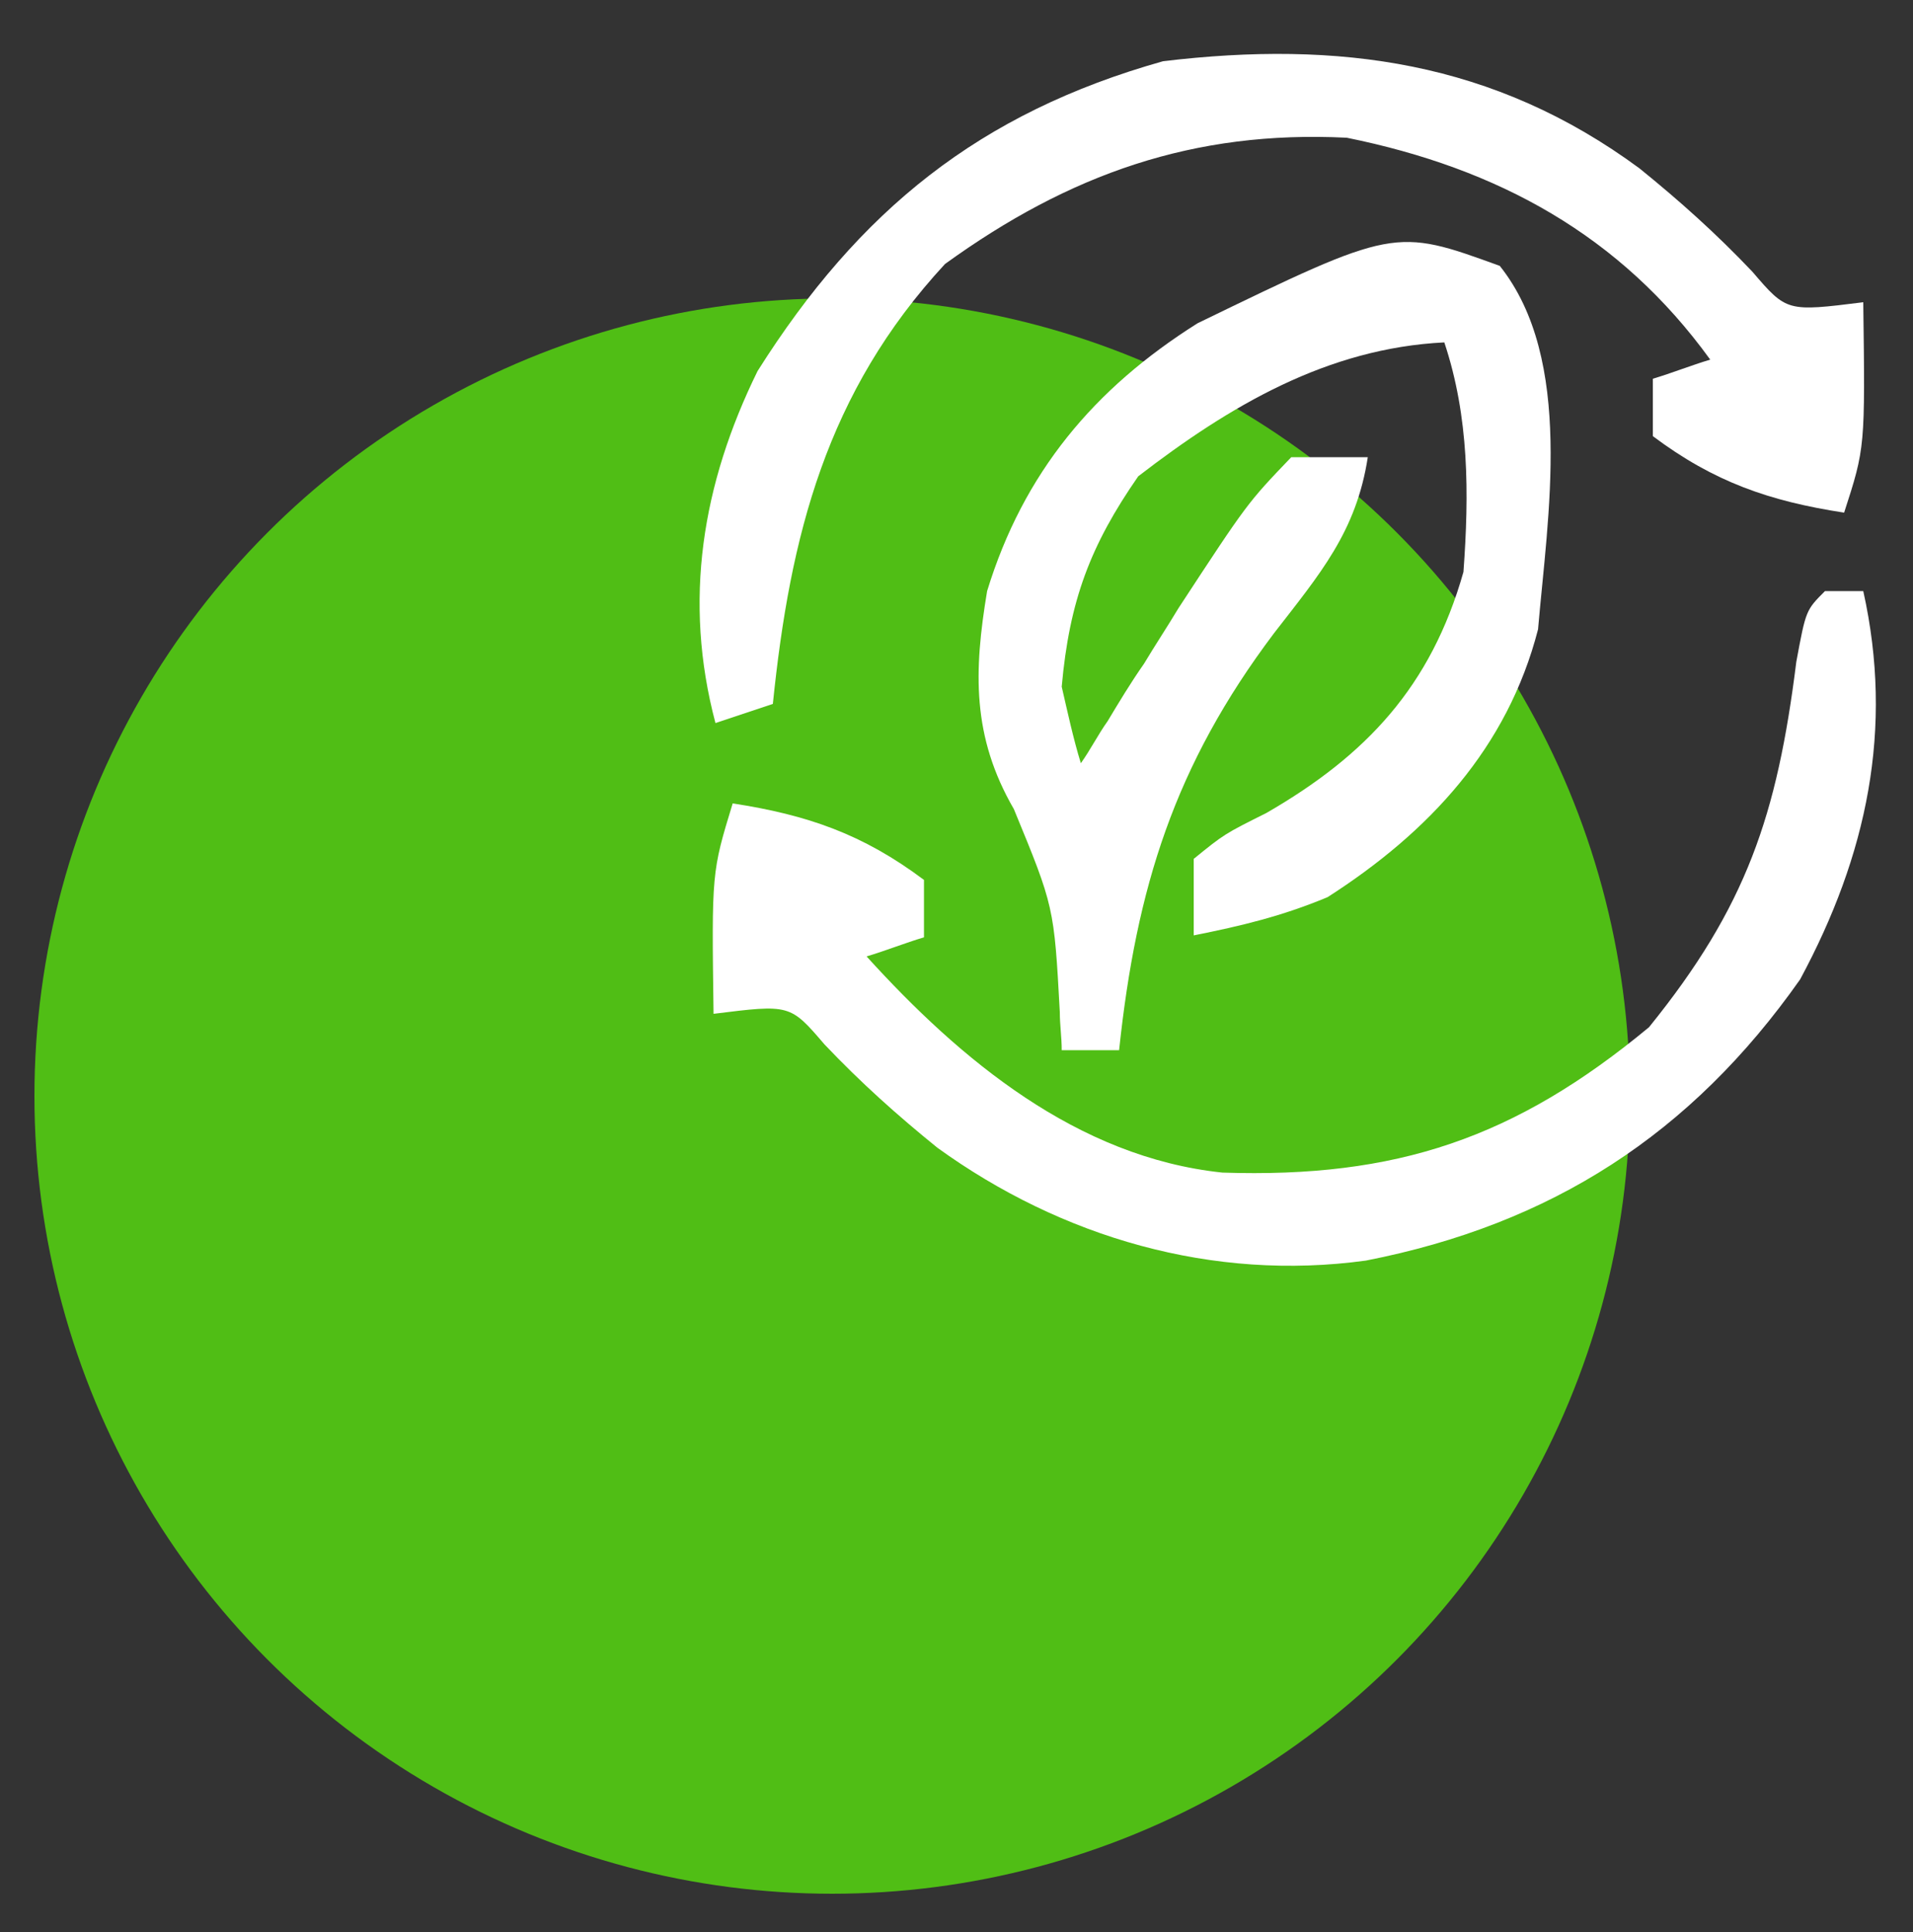 <?xml version="1.0" encoding="utf-8"?>
<!-- Generator: Adobe Illustrator 24.1.2, SVG Export Plug-In . SVG Version: 6.00 Build 0)  -->
<svg version="1.1" id="Camada_1" xmlns="http://www.w3.org/2000/svg" xmlns:xlink="http://www.w3.org/1999/xlink" x="0px" y="0px"
	 viewBox="0 0 100 101" style="enable-background:new 0 0 100 101;" xml:space="preserve">
<rect x="0" y="0" width="100" height="101" fill="#333333" stroke="none"/>
<style type="text/css">
	.st0{fill:#50BE15;}
	.st1{fill:#FFFFFF;}
</style>
<circle class="st0" cx="43.5" cy="57.3" r="41.7"/>
<path class="st1" d="M78.4,13.9c3.9,4.9,2.5,13.1,2,19c-1.6,6.2-5.7,10.6-11,14c-2.4,1-4.5,1.5-7,2c0-1.3,0-2.6,0-4
	c1.6-1.3,1.6-1.3,3.8-2.4c5.2-3,8.6-6.6,10.3-12.6c0.3-4.1,0.3-8.1-1-12c-6.1,0.3-11.2,3.3-16,7c-2.5,3.6-3.6,6.5-4,11
	c0.3,1.3,0.6,2.7,1,4c0.5-0.7,0.9-1.5,1.4-2.2c0.6-1,1.2-2,1.9-3c0.6-1,1.2-1.9,1.8-2.9c3.6-5.5,3.6-5.5,5.9-7.9c1.3,0,2.6,0,4,0
	c-0.6,3.9-2.5,6.1-4.9,9.2c-5.2,6.9-7.2,13.3-8.1,21.8c-1,0-2,0-3,0c0-0.7-0.1-1.3-0.1-2c-0.3-5.5-0.3-5.5-2.4-10.6
	c-2.2-3.8-2.1-7.2-1.4-11.4c1.9-6.2,5.6-10.6,11-14C72.9,11.9,72.9,11.9,78.4,13.9z"/>
<path class="st1" d="M95.4,30.9c0.7,0,1.3,0,2,0c1.6,7.2,0.2,13.8-3.3,20.3c-5.7,8.1-13,12.8-22.7,14.7c-8,1.1-15.9-1.2-22.4-5.9
	c-2.1-1.7-4-3.4-5.9-5.4c-1.8-2.1-1.8-2.1-5.8-1.6c-0.1-7.4-0.1-7.4,1-11c3.9,0.6,6.8,1.6,10,4c0,1,0,2,0,3c-1,0.3-2,0.7-3,1
	c4.9,5.4,11,10.5,18.6,11.3c9.1,0.3,15.3-1.8,22.3-7.6c5.1-6.3,6.7-11.1,7.7-19.1C94.4,31.9,94.4,31.9,95.4,30.9z"/>
<path class="st1" d="M85.7,8.8c2.1,1.7,4,3.4,5.9,5.4c1.8,2.1,1.8,2.1,5.8,1.6c0.1,7.6,0.1,7.6-1,11c-3.9-0.6-6.8-1.6-10-4
	c0-1,0-2,0-3c1-0.3,2-0.7,3-1c-4.7-6.5-11.1-10-19-11.6c-8-0.4-14.5,1.9-21,6.6c-6.2,6.7-8.1,14.2-9,23c-1.5,0.5-1.5,0.5-3,1
	c-1.7-6.4-0.7-12.5,2.2-18.4C44.9,11,51.2,5.9,60.8,3.2C70,2.1,78.1,3.2,85.7,8.8z"/>
</svg>
